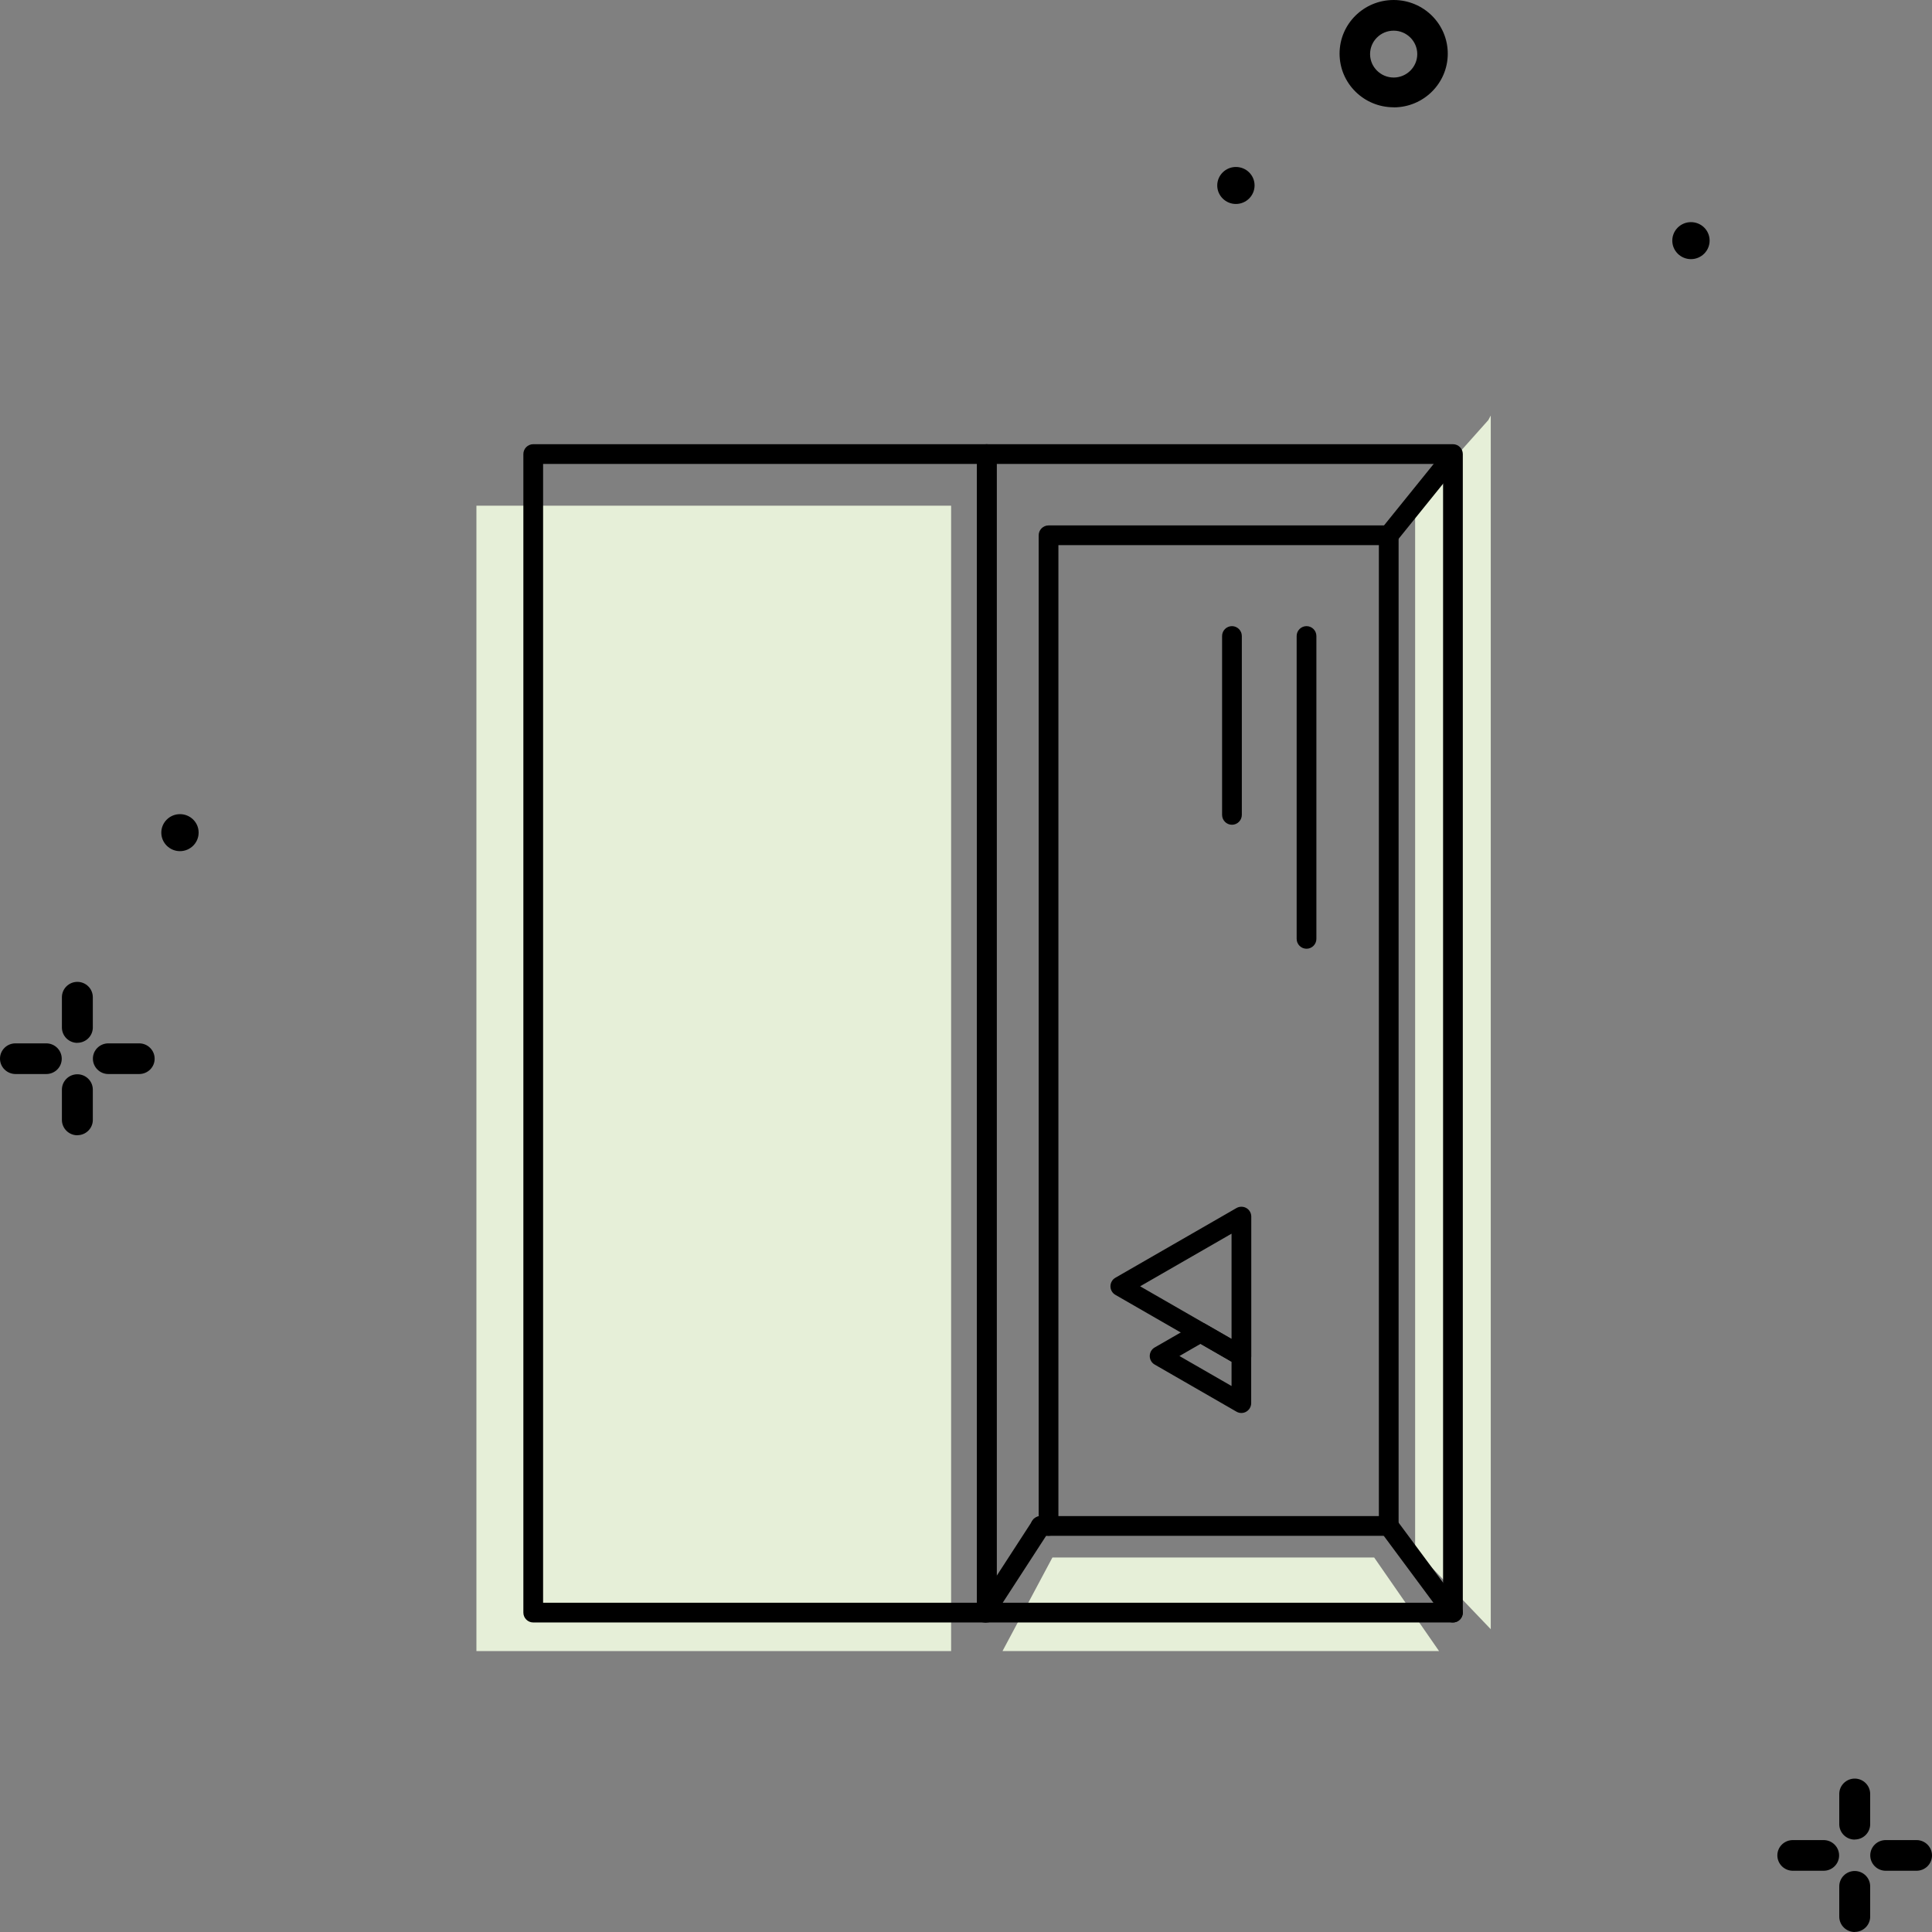 <?xml version="1.0" encoding="UTF-8"?><svg id="a" xmlns="http://www.w3.org/2000/svg" width="82.9mm" height="82.9mm" viewBox="0 0 235 235"><rect x="0" y="0" width="235" height="235" fill="#808080" stroke="none"/><path d="M169.52,13.05c-3.64,0-6.58-2.92-6.58-6.53C162.94,2.92,165.88,0,169.52,0c3.64,0,6.58,2.92,6.58,6.53s-2.95,6.53-6.58,6.53h0Zm0-9.32c-1.59,0-2.87,1.28-2.87,2.85s1.29,2.85,2.87,2.85,2.87-1.28,2.87-2.85-1.29-2.85-2.87-2.85h0Z"/><g><path d="M9.41,126.85c-1.04,0-1.88-.84-1.88-1.87h0v-3.68c0-1.03,.84-1.87,1.88-1.87s1.88,.84,1.88,1.87h0v3.73c-.03,1.01-.86,1.81-1.88,1.81Z"/><path d="M9.41,138.09c-1.04,0-1.88-.84-1.88-1.87h0v-3.68c0-1.03,.84-1.87,1.88-1.87s1.88,.84,1.88,1.87h0v3.72c-.02,1.01-.86,1.82-1.88,1.82Z"/><path d="M5.63,130.64H1.88C.84,130.63,0,129.8,0,128.77c0-1.03,.84-1.86,1.88-1.86h3.75c1.04,0,1.88,.84,1.88,1.87,0,1.03-.84,1.86-1.88,1.86Z"/><path d="M16.93,130.64h-3.75c-1.04,0-1.88-.84-1.88-1.87,0-1.03,.84-1.86,1.88-1.86h3.75c1.04,0,1.88,.84,1.88,1.87,0,1.03-.84,1.86-1.88,1.86Z"/></g><g><path d="M225.6,223.76c-1.04,0-1.88-.84-1.88-1.87h0v-3.68c0-1.03,.84-1.87,1.88-1.87s1.88,.84,1.88,1.87h0v3.73c-.03,1.01-.86,1.81-1.88,1.81Z"/><path d="M225.6,235c-1.04,0-1.88-.84-1.88-1.87h0v-3.68c0-1.03,.84-1.87,1.88-1.87s1.88,.84,1.88,1.87h0v3.72c-.02,1.01-.86,1.82-1.88,1.82Z"/><path d="M221.82,227.55h-3.75c-1.04,0-1.88-.84-1.88-1.87,0-1.03,.84-1.86,1.88-1.86h3.75c1.04,0,1.88,.84,1.88,1.87,0,1.03-.84,1.86-1.88,1.86Z"/><path d="M233.12,227.55h-3.75c-1.04,0-1.88-.84-1.88-1.87,0-1.03,.84-1.86,1.88-1.86h3.75c1.04,0,1.88,.84,1.88,1.87,0,1.03-.84,1.86-1.88,1.86Z"/></g><path d="M207.95,29.27c0,1.24-1.02,2.25-2.27,2.25s-2.27-1.01-2.27-2.25,1.02-2.25,2.27-2.25c1.25,0,2.26,.99,2.27,2.22,0,0,0,.02,0,.03Z"/><path d="M152.6,22.56c0,1.24-1.02,2.25-2.27,2.25s-2.27-1.01-2.27-2.25,1.02-2.25,2.27-2.25c1.25,0,2.26,.99,2.27,2.22,0,0,0,.02,0,.03Z"/><path d="M24.16,101.28c0,1.24-1.02,2.25-2.27,2.25s-2.27-1.01-2.27-2.25,1.02-2.25,2.27-2.25c1.25,0,2.26,.99,2.27,2.22,0,0,0,.02,0,.03Z"/><g><g><polyline points="181.33 142.38 173.13 190.51 180.72 200.07 181.33 200.83 181.33 142.38" fill="none" stroke="#e6efd8" stroke-linecap="round" stroke-linejoin="round" stroke-width="0"/><line x1="172.13" y1="61.08" x2="181.33" y2="142.38" fill="none" stroke="#e6efd8" stroke-linecap="round" stroke-linejoin="round" stroke-width="0"/><polygon points="172.13 61.08 181.03 51.1 181.33 50.54 181.33 142.38 181.33 198.17 172.13 188.55 172.13 61.08" fill="#e6efd8"/></g><polygon points="167.15 189.45 128.01 189.45 121.94 200.83 175.04 200.83 167.15 189.45" fill="#e6efd8"/><rect x="57.95" y="61.51" width="57.74" height="139.32" fill="#e6efd8"/><path d="M127.54,186.81c-.66,0-1.2-.54-1.2-1.2V65.11c0-.66,.54-1.2,1.2-1.2h41.38c.66,0,1.2,.54,1.2,1.2s-.54,1.2-1.2,1.2h-40.18v119.3c0,.66-.54,1.2-1.2,1.2Z"/><g><path d="M151,166.14c-.21,0-.41-.05-.6-.16l-14.73-8.48c-.37-.21-.6-.61-.6-1.04s.23-.83,.6-1.04l14.73-8.48c.37-.21,.83-.21,1.2,0s.6,.61,.6,1.04v16.95c0,.43-.23,.82-.6,1.04-.19,.11-.39,.16-.6,.16Zm-12.32-9.68l11.12,6.4v-12.8l-11.12,6.4Z"/><path d="M151,171.87c-.21,0-.41-.05-.6-.16l-9.95-5.73c-.37-.21-.6-.61-.6-1.04s.23-.83,.6-1.04l4.97-2.86c.37-.21,.83-.21,1.2,0l4.97,2.86c.37,.21,.6,.61,.6,1.04v5.73c0,.43-.23,.82-.6,1.04-.19,.11-.39,.16-.6,.16Zm-7.54-6.93l6.34,3.65v-2.96l-3.77-2.17-2.57,1.48Z"/></g><path d="M149.85,100.32c-.66,0-1.2-.54-1.2-1.2v-21.76c0-.66,.54-1.2,1.2-1.2s1.2,.54,1.2,1.2v21.76c0,.66-.54,1.2-1.2,1.2Z"/><path d="M158.92,115.4c-.66,0-1.2-.54-1.2-1.2v-36.84c0-.66,.54-1.2,1.2-1.2s1.2,.54,1.2,1.2v36.84c0,.66-.54,1.2-1.2,1.2Z"/><path d="M120.03,197.35h-55.17c-.66,0-1.2-.54-1.2-1.2V55.23c0-.66,.54-1.2,1.2-1.2h55.17c.66,0,1.2,.54,1.2,1.2V196.15c0,.66-.54,1.2-1.2,1.2Zm-53.97-2.4h52.77V56.43h-52.77V194.95Z"/><path d="M176.73,197.35h-56.7c-.66,0-1.2-.54-1.2-1.2V55.23c0-.66,.54-1.2,1.2-1.2h56.7c.66,0,1.2,.54,1.2,1.2V196.15c0,.66-.54,1.2-1.2,1.2Zm-55.5-2.4h54.3V56.43h-54.3V194.95Z"/><path d="M176.73,197.35c-.37,0-.73-.17-.96-.49l-7.81-10.53c-.39-.53-.28-1.28,.25-1.68,.53-.4,1.28-.28,1.68,.25l7.81,10.53c.39,.53,.28,1.28-.25,1.68-.21,.16-.47,.24-.71,.24Z"/><path d="M119.75,197.35c-.22,0-.45-.06-.65-.19-.56-.36-.72-1.1-.35-1.66l6.83-10.53c.36-.56,1.1-.72,1.66-.35,.56,.36,.71,1.1,.35,1.66l-6.83,10.53c-.23,.35-.62,.55-1.01,.55Z"/><path d="M168.92,66.31c-.26,0-.53-.09-.75-.27-.52-.42-.6-1.17-.18-1.69l7.56-9.36c.42-.51,1.17-.6,1.69-.18,.52,.42,.6,1.17,.18,1.69l-7.56,9.36c-.24,.29-.58,.45-.93,.45Z"/><path d="M168.92,186.81h-42.35c-.66,0-1.2-.54-1.2-1.2s.54-1.2,1.2-1.2h41.15V65.11c0-.66,.54-1.2,1.2-1.2s1.2,.54,1.2,1.2v120.5c0,.66-.54,1.2-1.2,1.2Z"/></g></svg>